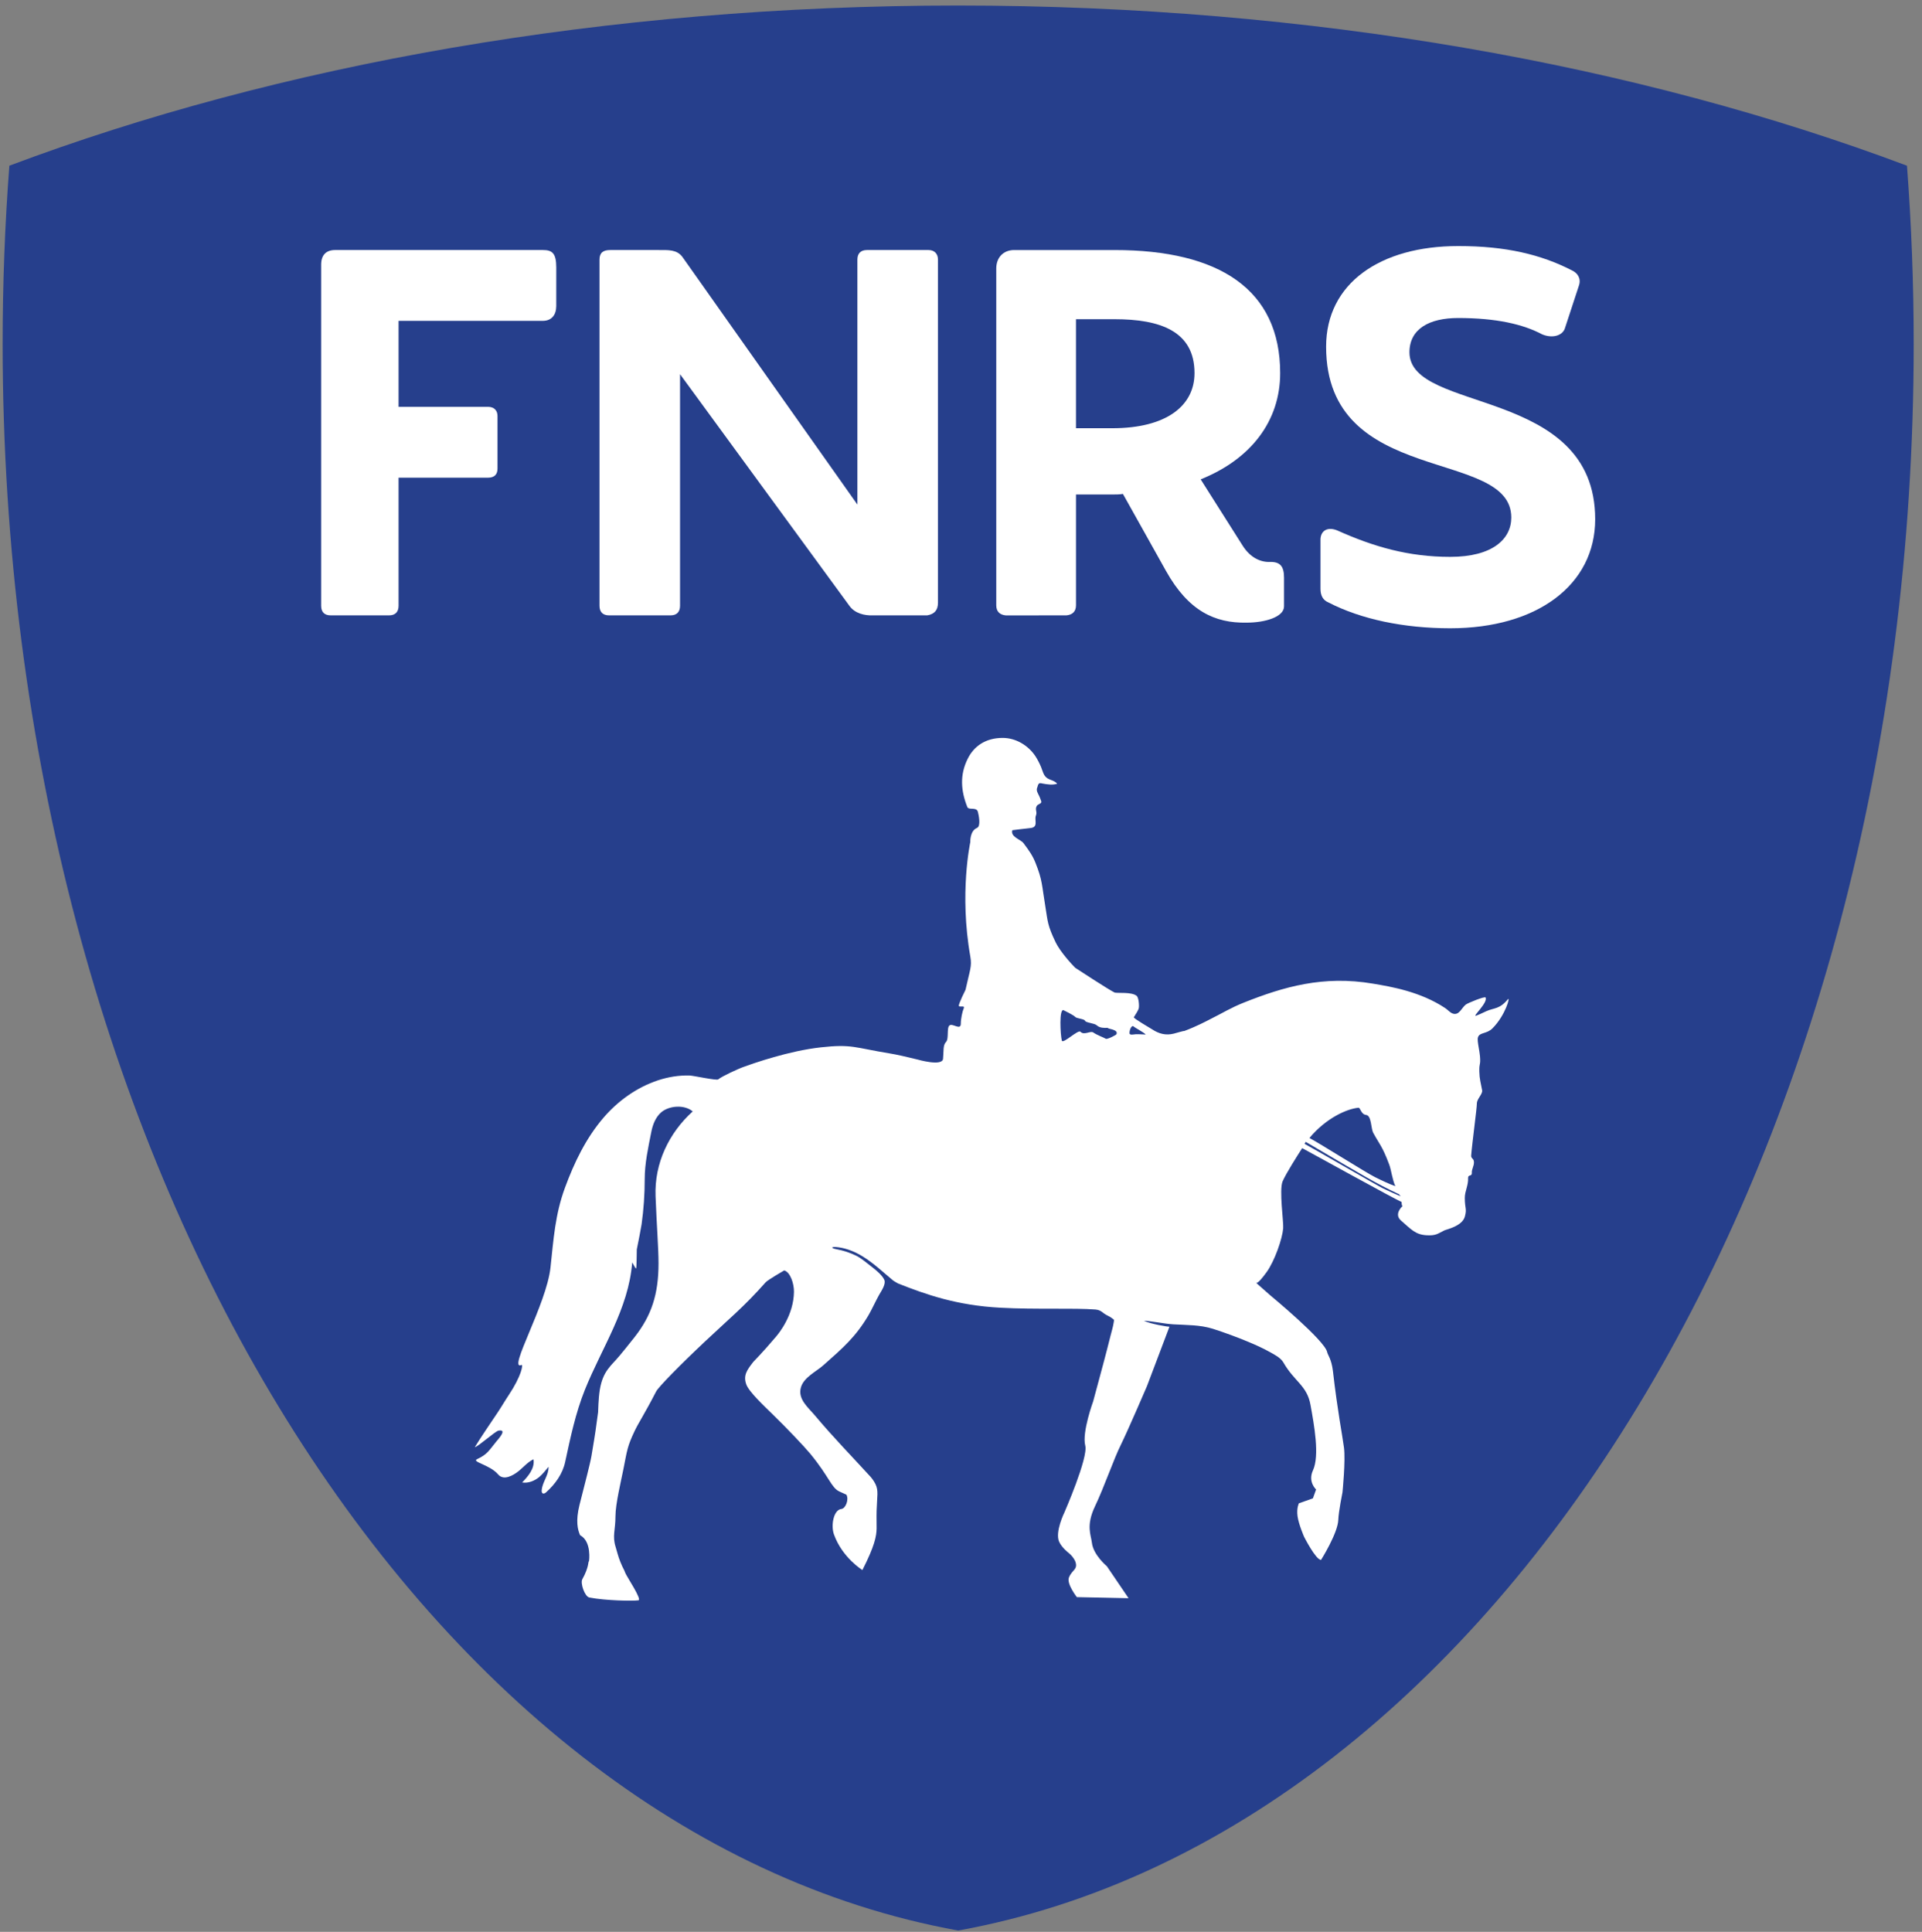 <?xml version="1.0" encoding="UTF-8"?> <svg xmlns="http://www.w3.org/2000/svg" xmlns:xlink="http://www.w3.org/1999/xlink" width="195px" height="196px" viewBox="0 0 195 196" version="1.1"><rect x="0" y="0" width="195" height="196" fill="#808080" stroke="none"/><title>frns</title><g id="Page-1" stroke="none" stroke-width="1" fill="none" fill-rule="evenodd"><g id="frns"><path d="M0.949,16.812 C28.189,6.572 61.397,0.56 97.213,0.56 C133.025,0.56 166.234,6.572 193.476,16.812 C193.927,22.754 194.158,28.786 194.158,34.9 C194.158,117.634 151.823,185.98 97.214,195.866 C42.602,185.979 0.268,117.633 0.268,34.899 C0.268,28.785 0.496,22.754 0.949,16.812 Z" id="Path" fill="#263F8C"></path><path d="M151.42,104.334 C152.746,103.006 153.258,101.049 152.982,101.385 C152.136,102.406 151.611,102.235 150.818,102.584 C150.209,102.861 150.035,102.953 149.785,103.043 C149.256,103.246 151,101.725 150.719,101.201 C150.645,101.064 148.957,101.742 148.715,101.922 C148.295,102.234 148.053,103.041 147.412,102.838 C147.105,102.738 146.908,102.463 146.641,102.287 C144.104,100.598 141.123,100.105 139.295,99.797 C134.264,98.942 130.234,100.117 126.236,101.705 C124.841,102.258 124.123,102.738 122.779,103.406 C122.379,103.611 121.41,104.131 120.129,104.611 C120.18,104.55 119.234,104.834 119.088,104.869 C118.283,105.07 117.588,104.89 116.902,104.439 C116.754,104.343 114.976,103.314 115.037,103.207 C115.252,102.85 115.494,102.51 115.541,102.269 C115.588,102.033 115.541,101.201 115.311,101.025 C114.78,100.623 113.454,100.785 113.094,100.705 C112.434,100.385 109.207,98.264 109.09,98.191 C108.697,97.805 107.545,96.528 107.1,95.601 C106.262,93.86 106.301,93.453 106.079,92.113 C105.686,89.735 105.776,89.343 105.058,87.539 C104.777,86.828 104.431,86.324 103.837,85.537 C103.583,85.183 102.489,84.904 102.71,84.23 C102.71,84.23 103.956,84.068 104.519,84.015 C105.402,83.935 104.914,83.203 105.101,82.742 C105.257,82.349 104.978,82.15 105.179,81.779 C105.257,81.631 105.527,81.551 105.599,81.474 C105.712,81.353 105.613,81.242 105.511,80.939 C105.431,80.711 105.222,80.41 105.193,80.177 C105.17,79.966 105.259,79.898 105.298,79.692 C105.306,79.636 105.355,79.575 105.382,79.533 C105.444,79.414 105.648,79.465 105.777,79.496 C106.242,79.583 106.816,79.666 107.257,79.514 C107.069,79.274 106.757,79.186 106.48,79.073 C105.876,78.823 105.851,78.37 105.626,77.827 C105.466,77.443 105.274,77.069 105.046,76.714 C104.319,75.623 103.056,74.862 101.72,74.867 C99.962,74.87 98.798,75.736 98.187,76.969 C97.355,78.617 97.49,80.246 98.142,81.88 C98.283,82.223 99.07,81.841 99.212,82.36 C99.294,82.675 99.544,83.825 99.12,84 C98.384,84.303 98.446,85.432 98.446,85.432 C98.446,85.432 97.309,90.618 98.446,97.047 C98.626,98.072 98.401,98.393 97.96,100.418 C97.96,100.418 97.244,101.846 97.281,102.045 C97.322,102.242 97.921,101.959 97.782,102.287 C97.637,102.615 97.481,103.369 97.481,103.849 C97.481,104.591 96.662,103.79 96.338,104.031 C96.018,104.271 96.297,105.398 95.977,105.719 C95.657,106.04 95.756,106.617 95.678,107.424 C95.595,108.225 93.074,107.492 93.074,107.492 C92.059,107.244 90.982,106.988 90.186,106.863 C86.737,106.299 86.431,105.91 83.289,106.259 C80.043,106.616 76.477,107.863 75.273,108.308 C74.973,108.415 73.271,109.179 72.869,109.509 C72.697,109.648 70.367,109.132 69.976,109.118 C68.884,109.083 67.796,109.266 66.761,109.604 C64.605,110.317 62.671,111.706 61.201,113.432 C59.444,115.489 58.257,117.957 57.329,120.477 C56.317,123.207 56.162,125.735 55.85,128.604 C55.445,132.36 51.459,139.125 52.904,138.485 C53.11,138.387 52.904,139.606 51.618,141.534 C51.21,142.147 50.867,142.747 50.497,143.296 C49.968,144.095 48.655,146.001 48.172,146.829 C48.513,146.77 50.24,145.208 50.575,145.147 C51.54,144.971 50.509,146.053 50.338,146.272 C49.616,147.151 49.456,147.553 48.413,148.036 C47.791,148.323 49.694,148.595 50.538,149.591 C51.085,150.239 52.036,149.732 52.663,149.218 C53.145,148.82 53.556,148.323 54.125,148.058 C54.284,148.97 53.563,149.806 52.974,150.404 C53.586,150.506 54.219,150.252 54.694,149.867 C55.064,149.562 55.346,149.174 55.653,148.818 C55.682,149.666 55.053,150.31 54.964,151.154 C54.948,151.289 54.952,151.459 55.072,151.517 C55.182,151.57 55.305,151.49 55.399,151.412 C56.329,150.58 57.083,149.537 57.342,148.318 C57.875,145.849 58.397,143.357 59.339,141.007 C61.056,136.734 63.77,132.81 64.139,128.101 C64.141,128.025 64.451,128.708 64.529,128.693 C64.607,128.678 64.591,126.841 64.607,126.765 C64.77,125.962 65.04,124.585 65.092,124.226 C65.305,122.705 65.41,121.164 65.41,119.622 C65.41,118.042 65.765,116.429 66.07,114.886 C66.216,114.126 66.498,113.361 67.083,112.853 C67.893,112.158 69.457,112.056 70.283,112.761 C67.878,114.931 66.381,118.019 66.511,121.37 C66.632,124.497 66.812,126.62 66.812,128.173 C66.812,131.339 66.083,133.48 64.407,135.63 C63.7,136.54 63.186,137.146 62.846,137.562 C62.003,138.58 61.176,139.07 60.854,140.998 C60.7,141.951 60.694,143.172 60.68,143.279 C60.36,145.525 60.524,144.646 60.008,147.718 C59.871,148.523 59.339,150.523 58.794,152.687 C58.385,154.341 58.614,155.216 58.856,155.757 C60.059,156.4 59.758,158.407 59.758,158.407 C59.654,158.348 59.797,158.952 59.077,160.231 C58.863,160.614 59.319,161.985 59.797,162.079 C61.442,162.401 64.208,162.442 64.769,162.364 C65.169,162.303 63.591,159.969 63.446,159.598 C63.248,159.061 63.283,159.313 62.924,158.428 C62.711,157.91 62.58,157.324 62.463,156.959 C62.104,155.816 62.443,155.26 62.443,153.813 C62.443,152.598 63.023,150.192 63.245,149.077 C63.635,147.1 63.646,146.755 64.369,145.223 C64.797,144.317 65.371,143.502 66.572,141.17 C66.806,140.719 68.987,138.49 71.583,136.051 C73.985,133.791 75.494,132.571 77.68,130.098 C77.903,129.852 79.561,128.893 79.561,128.893 C80.19,129.065 80.561,130.247 80.553,131.051 C80.529,133.428 79.028,135.272 78.718,135.629 C77.406,137.184 76.436,138.162 76.436,138.162 C75.773,139.004 75.393,139.549 75.713,140.449 C75.974,141.197 77.489,142.613 78.476,143.578 C79.781,144.848 81.591,146.746 82.207,147.492 C84.171,149.881 84.327,150.941 85.173,151.328 L85.873,151.646 C86.154,152.144 85.787,153.048 85.371,153.093 C84.572,153.171 84.28,154.761 84.612,155.681 C85.462,158.05 87.498,159.29 87.498,159.29 C88.736,156.858 88.924,155.87 88.939,155.077 C88.947,154.704 88.919,153.972 88.939,153.274 C88.981,151.795 89.158,151.253 88.817,150.557 C88.619,150.155 88.341,149.854 88.338,149.846 C86.461,147.789 84.51,145.797 82.721,143.658 C81.992,142.785 80.901,141.951 81.267,140.732 C81.565,139.738 82.805,139.158 83.53,138.519 C85.57,136.716 86.801,135.644 88.102,133.464 C88.434,132.9 88.877,131.931 89.2,131.36 C89.44,130.95 89.907,130.262 89.72,129.85 C89.534,129.411 88.894,128.87 88.521,128.586 C88.004,128.199 87.46,127.701 86.884,127.408 C86.256,127.101 85.579,126.875 84.882,126.748 C84.208,126.625 84.328,126.436 85.079,126.547 C85.954,126.668 86.785,127.02 87.526,127.473 C88.659,128.168 89.606,129.084 90.622,129.922 C90.681,129.973 90.886,130.082 91.104,130.213 C93.954,131.342 97.057,132.442 101.506,132.678 C105.094,132.873 108.973,132.688 111.149,132.86 C111.501,132.891 111.713,133.016 111.987,133.243 C112.235,133.446 112.573,133.54 112.811,133.735 C113.069,133.936 113.04,133.856 112.987,134.208 C112.919,134.64 112.782,135.073 112.676,135.501 C112.432,136.489 112.17,137.478 111.91,138.462 C111.584,139.698 111.248,140.939 110.91,142.175 C110.91,142.175 109.754,145.337 110.107,146.665 C110.429,147.87 107.988,153.456 107.988,153.456 C107.988,153.456 107.021,155.415 107.451,156.407 C107.711,157.009 108.414,157.548 108.414,157.548 C108.414,157.548 109.189,158.15 109.176,158.833 C109.16,159.272 108.711,159.413 108.455,160.034 C108.184,160.677 109.254,162.04 109.254,162.04 L114.5,162.149 L112.301,158.909 C112.301,158.909 110.918,157.766 110.778,156.507 C110.694,155.759 110.157,154.775 111.1,152.814 C112.036,150.851 112.995,148.033 113.717,146.587 C114.418,145.173 116.363,140.644 116.363,140.644 L118.65,134.605 C118.515,134.621 116.683,134.326 116.056,133.998 C117.048,134.057 118.023,134.297 119.023,134.361 C120.394,134.445 121.752,134.404 123.068,134.82 C124.263,135.205 125.449,135.64 126.605,136.121 C127.384,136.443 128.154,136.789 128.886,137.201 C129.335,137.453 129.933,137.758 130.204,138.222 C131.325,140.189 132.614,140.554 132.964,142.56 C133.327,144.566 133.902,147.677 133.208,149.181 C132.669,150.351 133.528,151.117 133.528,151.117 L133.204,152.017 L131.782,152.519 C131.782,152.519 131.532,152.996 131.645,153.83 C131.758,154.66 132.309,155.916 132.309,155.916 C132.309,155.916 133.493,158.26 134.03,158.262 C134.03,158.262 135.739,155.549 135.78,154.184 C135.805,153.377 136.204,151.401 136.204,151.401 C136.204,151.401 136.53,148.192 136.354,146.864 C136.18,145.538 135.7,143.165 135.235,139.104 C135.083,137.858 134.708,137.483 134.651,137.182 C134.419,135.994 128.872,131.416 128.872,131.416 L127.421,130.135 C127.421,130.135 127.513,130.444 128.503,129.071 C129.327,127.934 130.105,125.663 130.189,124.616 C130.242,123.975 129.763,120.737 130.128,119.86 C130.464,119.073 131.646,117.212 132.118,116.487 C132.716,116.796 141.7,121.776 142.186,121.934 C142.231,122.03 142.178,122.258 142.293,122.366 C142.293,122.366 141.379,123.171 142.141,123.831 C143.2,124.755 143.616,125.255 144.713,125.323 C145.711,125.389 145.902,125.139 146.535,124.835 C146.767,124.72 148.369,124.405 148.627,123.409 C148.84,122.595 148.619,122.655 148.615,121.534 C148.611,120.85 148.984,120.29 148.949,119.505 C148.933,119.15 149.349,119.378 149.328,119.013 C149.293,118.605 149.603,118.234 149.535,117.81 C149.488,117.519 149.238,117.533 149.262,117.236 C149.35,116.045 149.84,112.447 149.84,111.943 C149.846,111.474 150.442,111 150.373,110.615 C150.234,109.871 150.102,109.467 150.086,108.707 C150.068,107.789 150.234,108.113 150.152,107.141 C150.121,106.786 150.07,106.59 150.037,106.364 C149.937,105.747 149.885,105.442 149.953,105.235 C150.114,104.723 150.842,104.915 151.42,104.334 Z M113.27,104.93 C113.233,105.018 112.336,105.473 112.2,105.393 C111.952,105.243 111.311,105.028 110.913,104.748 C110.634,104.553 109.985,105.072 109.622,104.678 C109.39,104.418 107.827,105.967 107.729,105.573 C107.584,104.997 107.438,102.315 107.905,102.495 C107.905,102.495 108.94,102.991 109.091,103.175 C109.224,103.339 110.03,103.372 110.087,103.566 C110.151,103.765 111.042,103.804 111.282,104.031 C111.579,104.308 112.03,104.297 112.419,104.285 C112.256,104.391 113.518,104.413 113.27,104.93 Z M115.237,104.93 C114.993,104.948 114.596,105.059 114.596,104.815 C114.596,104.372 114.864,103.991 115,104.131 C115.141,104.276 116.127,104.779 116.238,104.963 C116.239,104.963 115.444,104.915 115.237,104.93 Z M137.815,112.389 C138.036,112.362 138.059,113.061 138.614,113.121 C139.141,113.182 139.102,114.517 139.309,114.906 C139.934,116.074 140.239,116.25 140.954,118.176 C141.145,118.684 141.27,119.721 141.567,120.344 C141.022,120.162 140.215,119.782 139.497,119.424 C138.552,118.951 133.897,116.006 132.852,115.457 C134.551,113.42 136.655,112.502 137.815,112.389 Z M140.292,120.557 C139.638,120.233 133.044,116.407 132.358,116.051 C132.471,115.895 132.36,116 132.479,115.852 C138.676,119.493 139.534,120.022 141.862,121.125 C141.878,121.137 141.907,121.137 141.93,121.145 C141.977,121.249 142.069,121.309 142.098,121.372 C141.62,121.167 140.887,120.846 140.292,120.557 Z" id="Shape" fill="#FFFFFF" fill-rule="nonzero"></path><g id="Group" transform="translate(32, 24)" fill="#FFFFFF"><path d="M24.436,7.072 C24.442,6.024 24.438,3.138 24.438,3.138 C24.438,1.682 24.022,1.367 23.074,1.367 L1.998,1.367 C1.086,1.367 0.582,1.881 0.582,2.851 L0.582,37.463 C0.582,38.087 0.914,38.432 1.543,38.432 L7.474,38.432 C8.099,38.432 8.438,38.087 8.438,37.463 L8.438,24.464 L17.511,24.464 C18.133,24.464 18.475,24.158 18.475,23.547 C18.475,23.547 18.475,19.621 18.475,18.203 C18.475,17.652 18.133,17.275 17.511,17.275 L8.438,17.275 L8.438,8.551 L23.074,8.551 C23.954,8.552 24.43,7.959 24.436,7.072 Z" id="Path"></path><path d="M110.999,11.744 C110.999,9.348 113.042,8.264 115.938,8.264 C119.795,8.264 122.524,8.892 124.45,9.917 C125.53,10.375 126.55,10.035 126.776,9.29 L128.198,4.957 C128.425,4.274 128.085,3.702 127.46,3.42 C124.339,1.821 120.763,0.965 115.991,0.965 L115.938,0.965 C108.049,0.965 102.543,4.73 102.543,11.172 C102.543,25.488 121.33,21.376 121.33,28.505 C121.33,30.674 119.455,32.498 115.137,32.498 C110.885,32.498 107.366,31.47 103.676,29.817 C102.711,29.421 102.03,29.817 101.973,30.674 L101.973,35.751 C101.973,36.372 102.198,36.885 102.77,37.118 C106.059,38.825 110.432,39.742 115.137,39.742 C123.94,39.742 129.842,35.348 129.842,28.682 C129.842,15.167 110.999,17.959 110.999,11.744 Z" id="Path"></path><path d="M62.2,1.367 L55.958,1.368 C55.331,1.368 54.989,1.71 54.989,2.338 L54.989,27.194 L37.226,2.054 C36.656,1.308 35.807,1.368 34.782,1.368 L29.903,1.368 C29.183,1.368 28.824,1.652 28.824,2.338 L28.824,37.463 C28.824,38.087 29.163,38.432 29.786,38.432 L36.034,38.432 C36.656,38.432 36.995,38.087 36.995,37.463 L36.995,13.965 L54.177,37.462 C54.743,38.258 55.757,38.455 56.503,38.432 L62.074,38.432 C62.832,38.299 63.163,37.887 63.163,37.144 L63.163,2.337 C63.163,1.768 62.824,1.367 62.2,1.367 Z" id="Path"></path><path d="M77.167,8.385 L81.079,8.385 C85.679,8.385 89.192,9.582 89.192,13.856 C89.192,17.158 86.358,19.447 80.846,19.447 L77.166,19.447 L77.166,8.385 L77.167,8.385 Z M69.077,37.408 C69.077,38.03 69.421,38.378 70.048,38.436 L76.198,38.432 C76.823,38.373 77.167,38.027 77.167,37.408 L77.167,26.17 L80.847,26.17 C81.191,26.17 81.589,26.17 81.929,26.112 L86.3,33.928 C88.568,37.98 91.238,39.23 94.474,39.171 C96.351,39.171 98.275,38.598 98.275,37.518 L98.275,34.607 C98.275,33.465 97.882,33.011 96.914,33.011 C95.951,33.069 94.871,32.618 94.078,31.364 L89.816,24.633 C94.927,22.584 97.882,18.707 97.882,13.857 C97.882,5.363 91.691,1.369 81.079,1.369 L70.891,1.369 C69.813,1.369 69.077,2.11 69.077,3.25 L69.077,37.408 L69.077,37.408 Z" id="Shape"></path></g></g></g></svg> 
